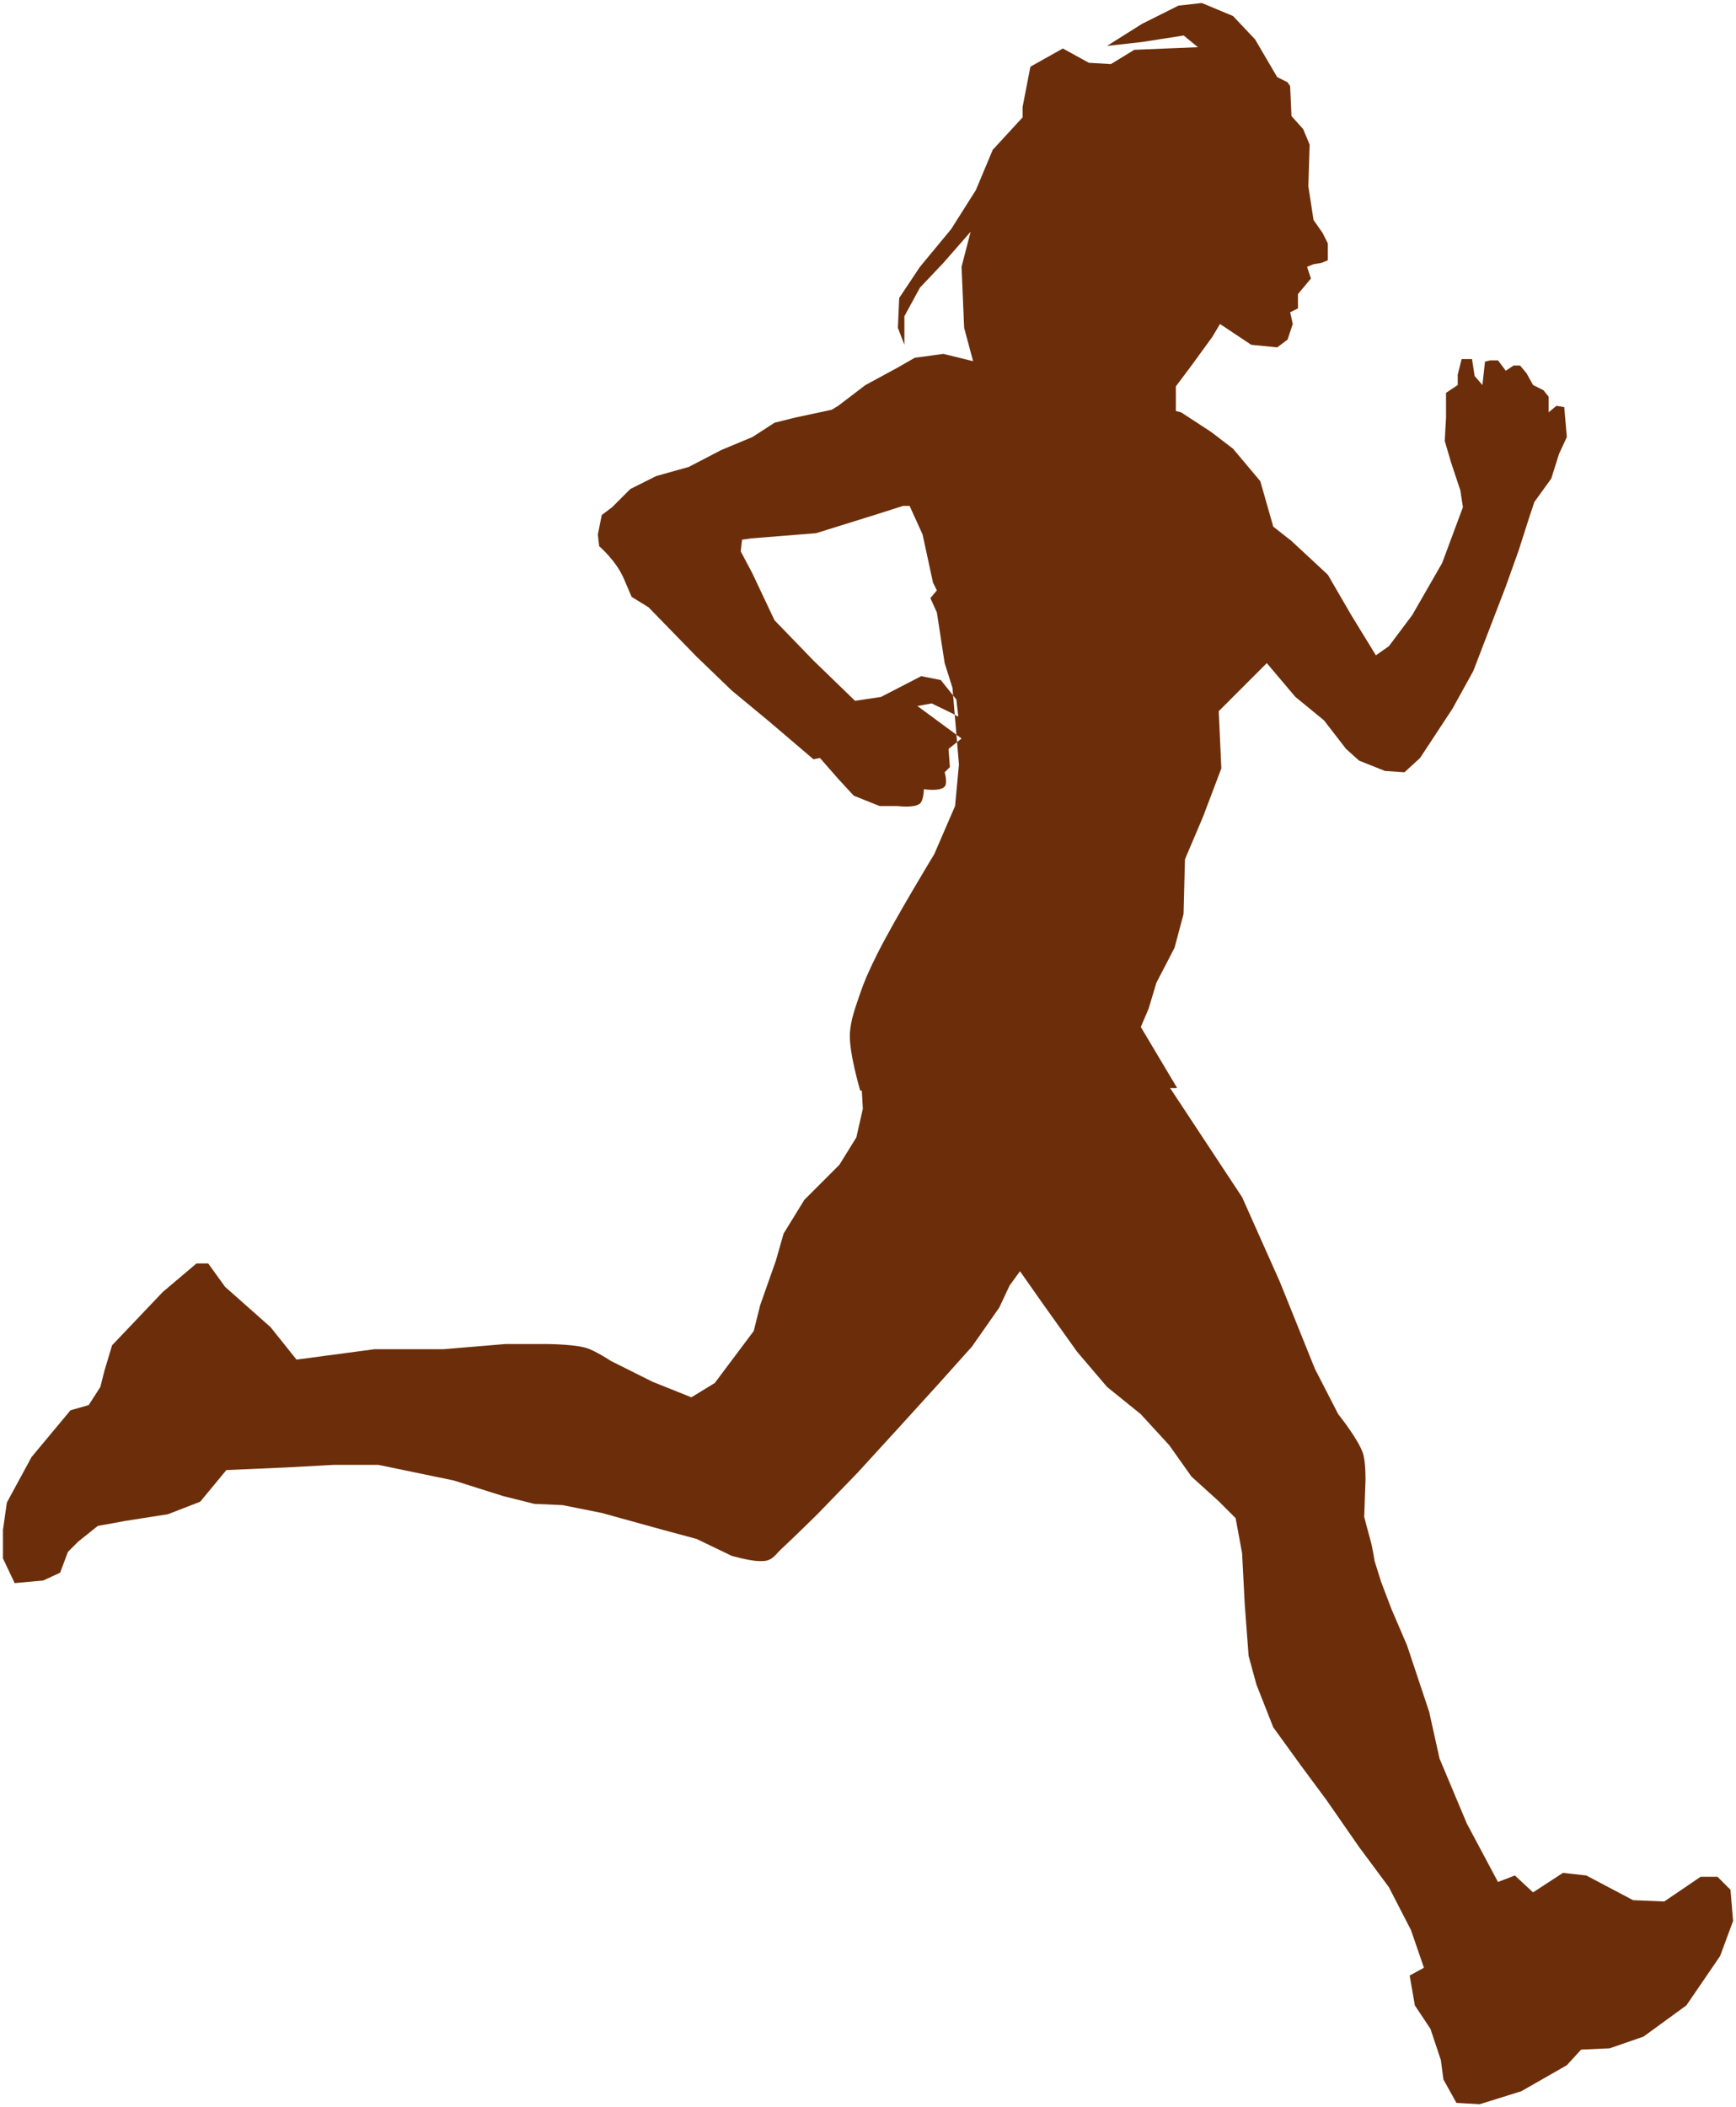 <?xml version="1.0" encoding="UTF-8" standalone="no"?>
<svg
   width="83.944mm"
   height="101.85mm"
   version="1.1"
   viewBox="0 0 297.439 360.873"
   id="svg4"
   sodipodi:docname="female-runner-right-silouette.svg"
   inkscape:version="1.3 (0e150ed, 2023-07-21)"
   xmlns:inkscape="http://www.inkscape.org/namespaces/inkscape"
   xmlns:sodipodi="http://sodipodi.sourceforge.net/DTD/sodipodi-0.dtd"
   xmlns="http://www.w3.org/2000/svg"
   xmlns:svg="http://www.w3.org/2000/svg">
  <defs
     id="defs4" />
  <sodipodi:namedview
     id="namedview4"
     pagecolor="#ffffff"
     bordercolor="#000000"
     borderopacity="0.25"
     inkscape:showpageshadow="2"
     inkscape:pageopacity="0.0"
     inkscape:pagecheckerboard="0"
     inkscape:deskcolor="#d1d1d1"
     inkscape:document-units="mm"
     inkscape:zoom="1.1482163"
     inkscape:cx="223.38996"
     inkscape:cy="184.63419"
     inkscape:window-width="1392"
     inkscape:window-height="1027"
     inkscape:window-x="53"
     inkscape:window-y="25"
     inkscape:window-maximized="0"
     inkscape:current-layer="g4" />
  <g
     transform="translate(196.12 -404.91)"
     id="g4"
     style="fill:#6c2e0a;stroke:none;fill-opacity:1;stroke-opacity:1">
    <g
       transform="translate(0.007)"
       fill-rule="evenodd"
       stroke="#000"
       stroke-width="1px"
       id="g3"
       style="fill:#6c2e0a;fill-opacity:1;stroke:none;stroke-opacity:1">
      <path
         d="m 5.341,476.86 v -5.786 l 2.671,-3.561 3.561,-4.896 1.335,-2.225 5.341,3.561 4.451,0.445 1.78,-1.335 0.89,-2.671 -0.445,-2.003 1.335,-0.668 v -2.448 l 2.225,-2.671 -0.445,-1.335 -0.223,-0.668 1.113,-0.445 1.335,-0.223 1.113,-0.445 v -2.893 l -0.89,-1.78 -1.558,-2.225 -0.89,-5.786 0.223,-7.122 -1.113,-2.671 -2.003,-2.225 -0.223,-5.119 -0.445,-0.668 -1.78,-0.89 -3.783,-6.454 -3.783,-4.006 -5.341,-2.225 -4.006,0.445 -6.231,3.116 -6.009,3.783 6.009,-0.668 7.122,-1.113 2.448,2.003 -10.905,0.445 -4.006,2.448 -3.783,-0.223 -4.451,-2.448 -5.564,3.116 -1.335,6.899 v 1.78 l -5.119,5.564 -2.893,6.899 -4.228,6.676 -5.341,6.454 -3.561,5.341 -0.223,5.119 1.113,2.893 v -4.896 l 2.671,-4.896 4.006,-4.228 4.673,-5.341 -1.558,6.009 0.445,10.46 1.558,5.786 -5.564,-0.668 z"
         id="path1"
         style="fill:#6c2e0a;fill-opacity:1;stroke:none;stroke-opacity:1" />
      <path
         d="m -34.495,465.51 -4.896,0.668 -3.116,1.78 -5.341,2.893 -4.673,3.561 -1.113,0.668 -6.231,1.335 -3.561,0.89 -3.783,2.448 -5.341,2.225 -5.564,2.893 -5.564,1.558 -4.451,2.225 -3.116,3.116 -1.78,1.335 -0.668,3.338 0.223,2.003 c 0,0 2.893,2.448 4.228,5.564 l 1.335,3.116 2.893,1.78 8.234,8.457 6.009,5.786 6.454,5.341 7.567,6.454 1.113,-0.223 3.116,3.561 2.671,2.893 4.451,1.78 h 3.116 c 0,0 2.821,0.383 3.783,-0.445 0.641,-0.552 0.668,-2.448 0.668,-2.448 0,0 2.769,0.452 3.561,-0.445 0.54,-0.612 0,-2.448 0,-2.448 l 0.89,-0.89 -0.223,-3.116 2.225,-1.78 -7.567,-5.564 2.448,-0.445 3.672,1.78 0.779,0.445 h 0.111 l -0.334,-2.893 -2.671,-3.338 -3.338,-0.668 -6.899,3.561 -4.451,0.668 -7.122,-6.899 -6.676,-6.899 -3.783,-8.012 -2.003,-3.783 0.223,-2.003 1.558,-0.223 11.127,-0.89 10.015,-3.116 4.896,-1.558 h 1.113 l 2.225,4.896 1.78,8.234 0.668,1.335 -1.113,1.335 1.113,2.448 1.335,8.679 1.335,4.228 1.113,13.13 -0.668,7.122 -3.561,8.234 c 0,0 -6.848,11.253 -9.792,17.136 -1.085,2.169 -2.114,4.379 -2.893,6.676 -0.786,2.317 -1.706,4.676 -1.78,7.122 -0.099,3.243 1.78,9.569 1.78,9.569 l 54.301,-0.445 -6.231,-10.46 1.335,-3.116 1.335,-4.451 3.116,-6.009 1.54,-5.78 0.24,-9.353 3.116,-7.344 3.116,-8.234 -0.445,-9.792 8.234,-8.234 4.896,5.786 4.896,4.006 3.783,4.896 2.225,2.003 4.451,1.78 3.338,0.223 2.671,-2.448 5.564,-8.457 3.561,-6.454 5.564,-14.466 2.225,-6.231 1.78,-5.564 0.89,-2.671 2.893,-4.006 1.335,-4.228 1.335,-2.893 -0.445,-5.119 -1.335,-0.223 -1.335,1.113 v -2.671 l -0.89,-1.113 -1.78,-0.89 -1.113,-2.003 -1.113,-1.335 h -1.113 l -1.335,0.89 -1.335,-1.78 h -1.335 l -0.89,0.223 -0.445,4.006 -1.335,-1.558 -0.445,-2.893 h -1.78 l -0.668,2.671 v 1.78 l -2.003,1.335 v 4.228 l -0.223,4.006 1.113,3.783 1.558,4.673 0.445,2.893 -3.561,9.569 -5.119,8.902 -4.006,5.341 -2.225,1.558 -4.228,-6.899 -4.006,-6.899 -6.231,-5.786 -3.116,-2.448 -2.225,-7.789 -4.673,-5.564 -3.783,-2.893 -5.119,-3.338 z"
         id="path2"
         style="fill:#6c2e0a;fill-opacity:1;stroke:none;stroke-opacity:1"
         sodipodi:nodetypes="cccccccccccccccccscccccccccccscsccccccccccccccccccccccccccccccccccssccccccccccccccccccccccccccccccccccccccccccccccccccccccccccccccccccc" />
      <path
         d="m -48.515,590.8 0.223,4.006 -1.113,4.896 -2.893,4.673 -6.009,6.009 -3.561,5.786 -1.335,4.673 -2.671,7.567 -1.113,4.451 -6.676,8.902 -4.006,2.448 -6.676,-2.671 -7.122,-3.561 c 0,0 -2.7,-1.778 -4.228,-2.225 -2.501,-0.733 -7.789,-0.668 -7.789,-0.668 h -6.009 l -10.682,0.89 h -11.795 l -13.353,1.78 -4.451,-5.564 -7.789,-6.899 -2.893,-4.006 h -2.003 l -5.786,4.896 -8.679,9.124 -1.335,4.451 -0.668,2.671 -2.003,3.116 -3.116,0.89 -6.676,8.012 -4.228,7.789 -0.668,4.673 v 4.896 l 2.003,4.228 4.896,-0.445 2.893,-1.335 1.335,-3.561 1.78,-1.78 3.338,-2.671 4.896,-0.89 7.122,-1.113 5.527,-2.143 4.488,-5.423 10.237,-0.445 8.234,-0.445 h 7.567 l 12.908,2.671 8.457,2.671 5.341,1.335 4.896,0.223 6.676,1.335 10.46,2.893 5.786,1.558 6.009,2.893 c 0,0 2.939,0.825 4.451,0.89 0.671,0.029 1.389,0.051 2.003,-0.223 0.816,-0.363 1.347,-1.173 2.003,-1.78 2.117,-1.96 6.231,-6.009 6.231,-6.009 l 6.899,-7.122 7.122,-7.789 6.676,-7.344 5.786,-6.454 4.673,-6.676 1.78,-3.783 1.78,-2.448 4.228,6.009 5.564,7.789 5.119,6.009 5.786,4.673 4.896,5.341 3.783,5.341 4.673,4.228 2.893,2.893 1.113,6.009 0.445,8.679 0.668,8.902 1.335,4.896 2.893,7.344 4.673,6.454 4.451,6.009 5.564,8.012 5.119,6.899 3.783,7.344 2.225,6.454 -2.448,1.335 0.89,5.119 2.671,4.006 1.78,5.341 0.445,3.338 2.225,4.006 4.006,0.223 7.122,-2.225 7.789,-4.451 2.448,-2.671 4.896,-0.223 5.786,-2.003 7.344,-5.341 5.786,-8.457 2.225,-6.009 -0.445,-5.341 -2.225,-2.225 h -2.893 l -6.231,4.228 -5.341,-0.223 -8.012,-4.228 -4.006,-0.445 -5.119,3.338 -3.116,-2.893 -2.893,1.113 -5.341,-10.015 -4.673,-11.127 -1.78,-8.012 -3.783,-11.35 -2.671,-6.231 -1.78,-4.673 -1.113,-3.561 c 0,0 -0.338,-2.319 -0.8,-3.886 -0.291,-0.988 -0.98,-3.681 -0.98,-3.681 l 0.223,-6.231 c 0,0 0.062,-3.193 -0.445,-4.673 -0.853,-2.492 -4.228,-6.676 -4.228,-6.676 l -4.006,-7.789 -6.009,-14.911 -6.454,-14.466 -14.688,-22.255 z"
         id="path3"
         style="fill:#6c2e0a;fill-opacity:1;stroke:none;stroke-opacity:1"
         sodipodi:nodetypes="cccccccccccccsccccccccccccccccccccccccccccccccccccccccssccccccccccccccccccccccccccccccccccccccccccccccccccccccccccccsccscccccc" />
    </g>
  </g>
</svg>
